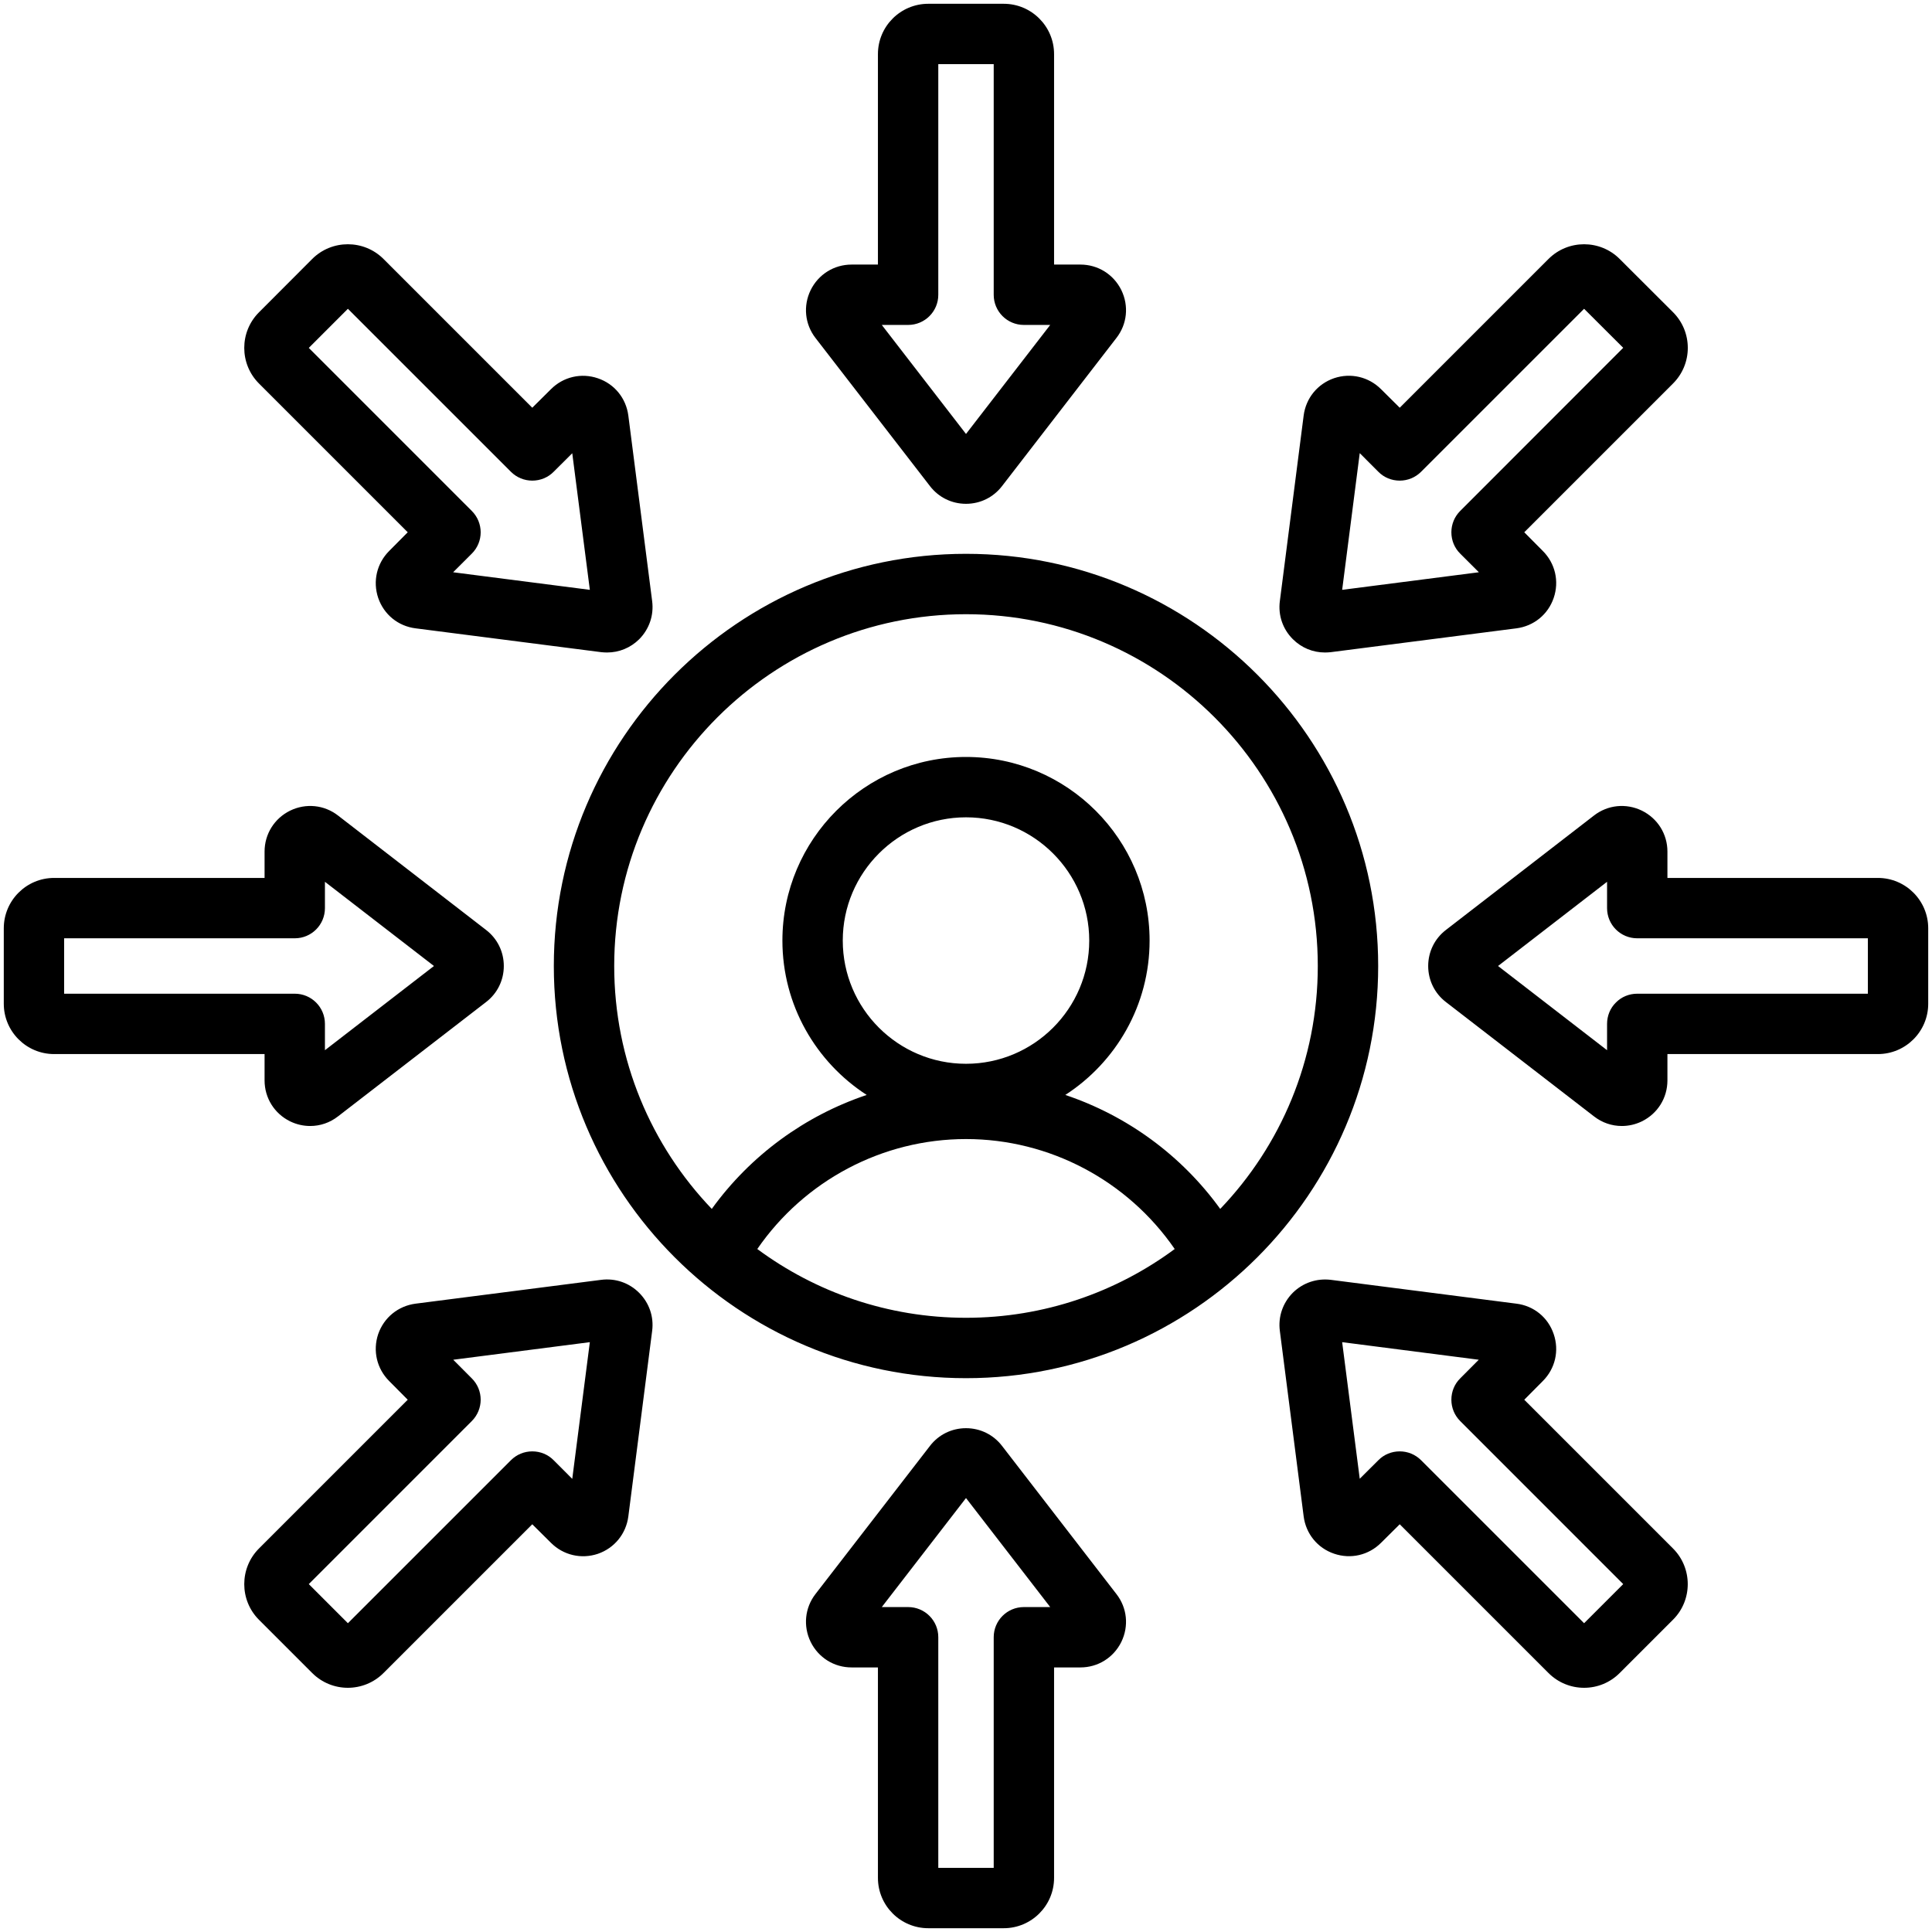 <svg xmlns="http://www.w3.org/2000/svg" xmlns:xlink="http://www.w3.org/1999/xlink" width="70px" height="70px" viewBox="0 0 70 70"><g id="surface1"><path style=" stroke:none;fill-rule:nonzero;fill:rgb(0%,0%,0%);fill-opacity:1;" d="M 33.695 17.613 C 34.008 18.02 34.484 18.254 35 18.254 C 35.516 18.254 35.992 18.02 36.305 17.613 L 40.449 12.246 C 40.84 11.746 40.906 11.082 40.629 10.512 C 40.348 9.941 39.781 9.586 39.145 9.586 L 38.191 9.586 L 38.191 1.961 C 38.191 0.953 37.371 0.137 36.367 0.137 L 33.633 0.137 C 32.629 0.137 31.809 0.953 31.809 1.961 L 31.809 9.586 L 30.855 9.586 C 30.219 9.586 29.652 9.941 29.371 10.512 C 29.094 11.082 29.16 11.746 29.547 12.246 Z M 32.902 11.773 C 33.508 11.773 33.996 11.285 33.996 10.68 L 33.996 2.324 L 36.004 2.324 L 36.004 10.68 C 36.004 11.285 36.492 11.773 37.098 11.773 L 38.051 11.773 L 35 15.723 L 31.949 11.773 Z M 48.004 23.641 C 48.074 23.641 48.148 23.637 48.219 23.629 L 54.941 22.766 C 55.574 22.684 56.09 22.262 56.293 21.664 C 56.5 21.062 56.348 20.41 55.898 19.961 L 55.227 19.285 L 60.617 13.895 C 60.961 13.551 61.152 13.09 61.152 12.605 C 61.152 12.117 60.961 11.656 60.617 11.312 L 58.684 9.383 C 57.973 8.672 56.816 8.672 56.105 9.383 L 50.715 14.773 L 50.039 14.102 C 49.59 13.652 48.938 13.5 48.336 13.703 C 47.734 13.91 47.316 14.426 47.234 15.055 L 46.371 21.781 C 46.305 22.293 46.477 22.793 46.84 23.156 C 47.156 23.473 47.57 23.641 48.004 23.641 Z M 49.266 16.418 L 49.941 17.094 C 50.145 17.301 50.422 17.414 50.715 17.414 C 51.004 17.414 51.281 17.301 51.488 17.094 L 57.395 11.188 L 58.812 12.602 L 52.906 18.512 C 52.699 18.719 52.586 18.996 52.586 19.285 C 52.586 19.578 52.699 19.855 52.906 20.059 L 53.582 20.734 L 48.629 21.371 Z M 69.863 33.633 C 69.863 32.629 69.047 31.809 68.039 31.809 L 60.414 31.809 L 60.414 30.855 C 60.414 30.219 60.059 29.652 59.488 29.371 C 58.918 29.094 58.254 29.16 57.754 29.547 L 52.387 33.695 C 51.98 34.008 51.746 34.484 51.746 35 C 51.746 35.516 51.98 35.992 52.387 36.305 L 57.754 40.449 C 58.051 40.68 58.402 40.797 58.762 40.797 C 59.008 40.797 59.254 40.742 59.488 40.629 C 60.059 40.348 60.414 39.781 60.414 39.145 L 60.414 38.191 L 68.039 38.191 C 69.047 38.191 69.863 37.371 69.863 36.367 Z M 59.32 36.004 C 59.027 36.004 58.75 36.117 58.547 36.324 C 58.34 36.527 58.227 36.805 58.227 37.098 L 58.227 38.051 L 54.277 35 L 58.227 31.949 L 58.227 32.902 C 58.227 33.508 58.715 33.996 59.32 33.996 L 67.676 33.996 L 67.676 36.004 Z M 55.227 50.715 L 55.898 50.039 C 56.348 49.59 56.5 48.938 56.293 48.336 C 56.09 47.734 55.574 47.312 54.941 47.234 L 48.219 46.371 C 47.707 46.309 47.207 46.477 46.84 46.84 C 46.477 47.207 46.305 47.707 46.371 48.219 L 47.234 54.941 C 47.316 55.574 47.738 56.09 48.336 56.293 C 48.938 56.5 49.59 56.348 50.039 55.898 L 50.715 55.227 L 56.105 60.617 C 56.449 60.961 56.91 61.152 57.395 61.152 C 57.883 61.152 58.34 60.961 58.684 60.617 L 60.617 58.684 C 61.328 57.977 61.328 56.816 60.617 56.105 Z M 57.395 58.812 L 51.488 52.906 C 51.281 52.699 51.004 52.586 50.715 52.586 C 50.422 52.586 50.145 52.699 49.941 52.906 L 49.266 53.578 L 48.629 48.629 L 53.578 49.266 L 52.906 49.941 C 52.699 50.145 52.586 50.422 52.586 50.715 C 52.586 51.004 52.699 51.281 52.906 51.488 L 58.812 57.395 Z M 36.305 52.387 C 35.992 51.98 35.516 51.746 35 51.746 C 34.484 51.746 34.008 51.98 33.695 52.387 L 29.547 57.754 C 29.16 58.254 29.094 58.918 29.371 59.488 C 29.652 60.059 30.219 60.414 30.855 60.414 L 31.809 60.414 L 31.809 68.039 C 31.809 69.047 32.629 69.863 33.633 69.863 L 36.367 69.863 C 37.371 69.863 38.191 69.047 38.191 68.039 L 38.191 60.414 L 39.145 60.414 C 39.781 60.414 40.348 60.059 40.629 59.488 C 40.906 58.918 40.84 58.254 40.449 57.754 Z M 37.098 58.227 C 36.492 58.227 36.004 58.715 36.004 59.32 L 36.004 67.676 L 33.996 67.676 L 33.996 59.32 C 33.996 58.715 33.508 58.227 32.902 58.227 L 31.949 58.227 L 35 54.277 L 38.051 58.227 Z M 21.781 46.371 L 15.059 47.234 C 14.426 47.316 13.91 47.738 13.703 48.336 C 13.5 48.938 13.652 49.59 14.102 50.039 L 14.773 50.715 L 9.383 56.105 C 8.672 56.816 8.672 57.977 9.383 58.688 L 11.312 60.617 C 11.668 60.973 12.137 61.152 12.602 61.152 C 13.07 61.152 13.539 60.973 13.895 60.617 L 19.285 55.227 L 19.961 55.898 C 20.41 56.348 21.062 56.5 21.664 56.297 C 22.262 56.09 22.684 55.574 22.766 54.941 L 23.629 48.219 C 23.695 47.707 23.523 47.207 23.156 46.84 C 22.793 46.477 22.293 46.305 21.781 46.371 Z M 20.734 53.582 L 20.059 52.906 C 19.855 52.699 19.578 52.586 19.285 52.586 C 18.996 52.586 18.719 52.699 18.512 52.906 L 12.605 58.812 L 11.188 57.395 L 17.094 51.488 C 17.523 51.059 17.523 50.367 17.094 49.941 L 16.422 49.266 L 21.371 48.629 Z M 9.586 39.145 C 9.586 39.781 9.941 40.348 10.512 40.629 C 10.746 40.742 10.992 40.797 11.238 40.797 C 11.598 40.797 11.949 40.68 12.246 40.449 L 17.613 36.305 C 18.02 35.992 18.254 35.516 18.254 35 C 18.254 34.484 18.02 34.008 17.613 33.695 L 12.246 29.547 C 11.746 29.16 11.082 29.094 10.512 29.371 C 9.941 29.652 9.586 30.219 9.586 30.855 L 9.586 31.809 L 1.961 31.809 C 0.953 31.809 0.137 32.629 0.137 33.633 L 0.137 36.367 C 0.137 37.371 0.953 38.191 1.961 38.191 L 9.586 38.191 Z M 2.324 36.004 L 2.324 33.996 L 10.68 33.996 C 11.285 33.996 11.773 33.508 11.773 32.902 L 11.773 31.949 L 15.723 35 L 11.773 38.051 L 11.773 37.098 C 11.773 36.492 11.285 36.004 10.68 36.004 Z M 14.773 19.285 L 14.102 19.961 C 13.652 20.41 13.5 21.062 13.703 21.664 C 13.91 22.266 14.426 22.688 15.059 22.766 L 21.781 23.629 C 21.852 23.637 21.926 23.641 21.996 23.641 C 22.43 23.641 22.844 23.473 23.16 23.16 C 23.523 22.793 23.695 22.293 23.629 21.781 L 22.766 15.059 C 22.684 14.426 22.262 13.91 21.664 13.707 C 21.062 13.5 20.41 13.652 19.961 14.102 L 19.285 14.773 L 13.895 9.383 C 13.184 8.672 12.023 8.672 11.312 9.383 L 9.383 11.316 C 8.672 12.027 8.672 13.184 9.383 13.895 Z M 12.605 11.188 L 18.512 17.094 C 18.719 17.301 18.996 17.414 19.285 17.414 C 19.578 17.414 19.855 17.301 20.059 17.094 L 20.734 16.422 L 21.371 21.371 L 16.418 20.734 L 17.094 20.059 C 17.523 19.633 17.523 18.941 17.094 18.512 L 11.188 12.605 Z M 35 20.066 C 26.766 20.066 20.066 26.766 20.066 35 C 20.066 43.234 26.766 49.934 35 49.934 C 43.234 49.934 49.934 43.234 49.934 35 C 49.934 26.766 43.234 20.066 35 20.066 Z M 27.438 45.254 C 29.148 42.773 31.973 41.27 35 41.27 C 38.027 41.27 40.852 42.773 42.562 45.254 C 40.445 46.82 37.828 47.746 35 47.746 C 32.172 47.746 29.555 46.82 27.438 45.254 Z M 35 38.543 C 32.539 38.543 30.535 36.543 30.535 34.078 C 30.535 31.617 32.539 29.613 35 29.613 C 37.461 29.613 39.465 31.617 39.465 34.078 C 39.465 36.543 37.461 38.543 35 38.543 Z M 44.211 43.801 C 42.805 41.855 40.832 40.422 38.598 39.672 C 40.434 38.484 41.652 36.422 41.652 34.078 C 41.652 30.41 38.668 27.426 35 27.426 C 31.332 27.426 28.348 30.41 28.348 34.078 C 28.348 36.422 29.566 38.484 31.402 39.672 C 29.168 40.422 27.195 41.855 25.789 43.801 C 23.598 41.512 22.254 38.41 22.254 35 C 22.254 27.973 27.973 22.254 35 22.254 C 42.027 22.254 47.746 27.973 47.746 35 C 47.746 38.41 46.402 41.512 44.211 43.801 Z M 44.211 43.801 "></path></g></svg>